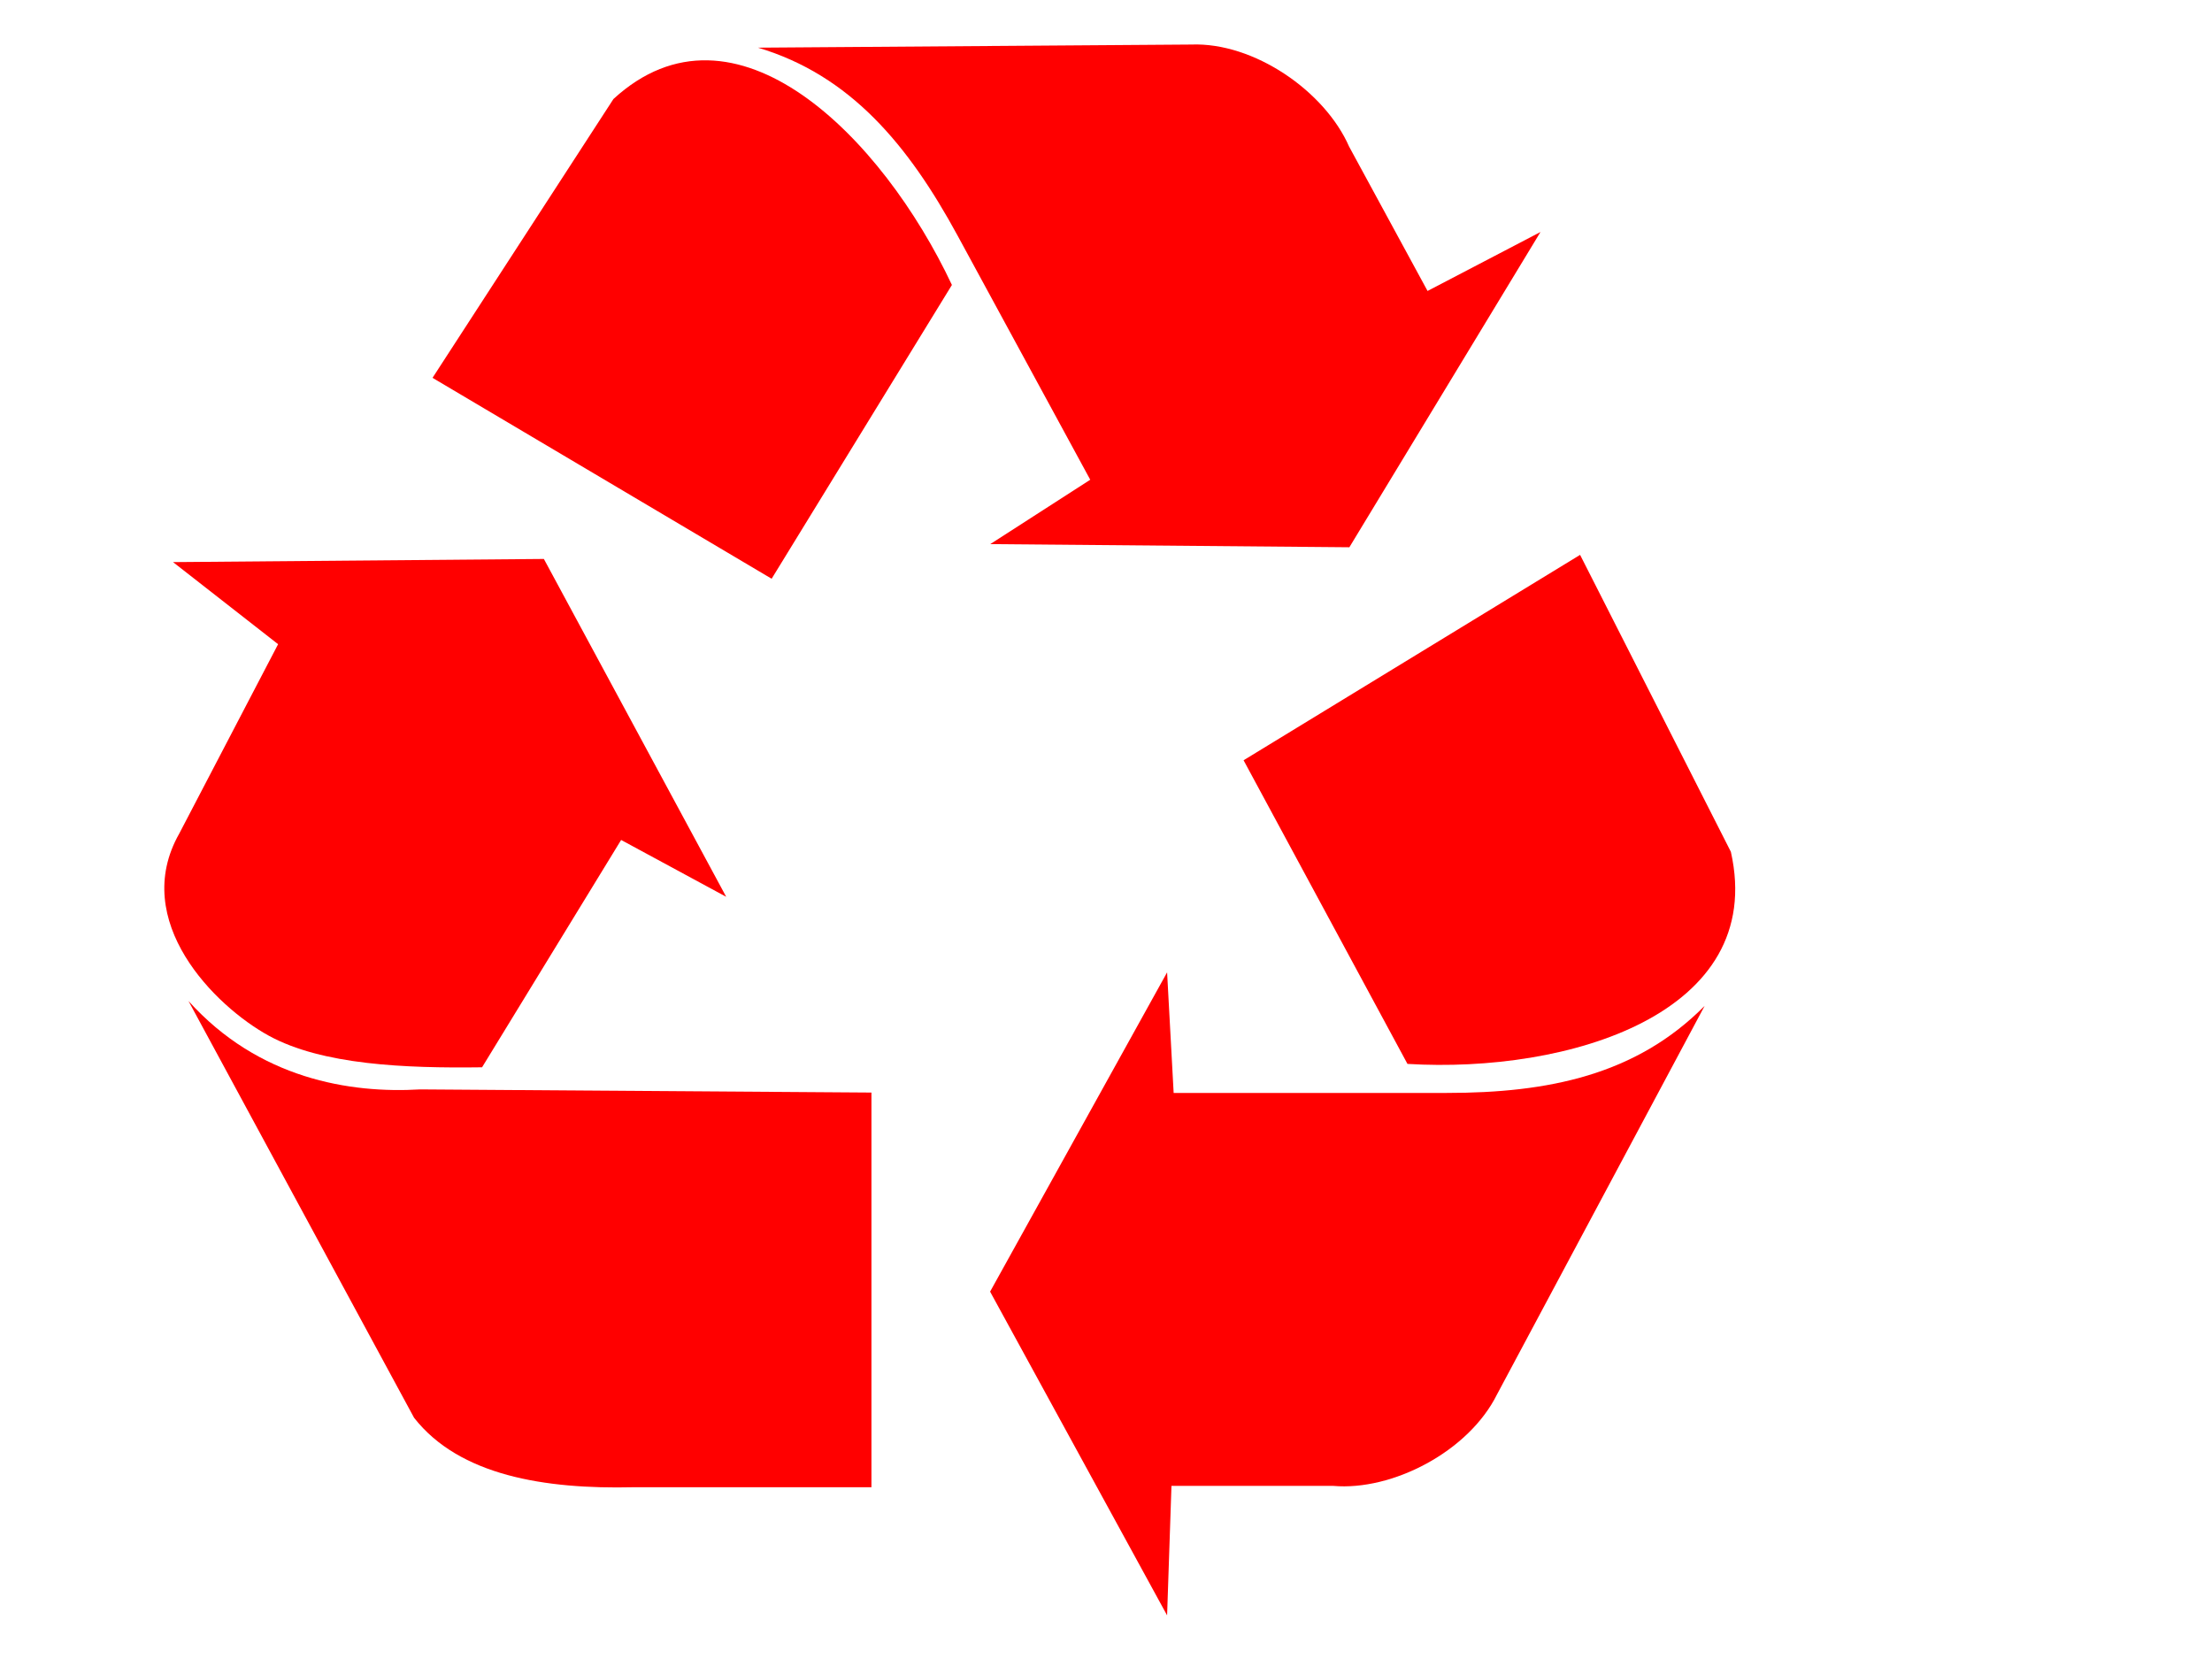 <?xml version="1.0"?><svg width="640" height="480" xmlns="http://www.w3.org/2000/svg">
 <title>red recycle</title>
 <g>
  <title>Layer 1</title>
  <g id="layer1">
   <g id="g3535">
    <path d="m359.805,219.969l97.365,-59.429l43.625,85.914c10.537,46.94 -47.207,64.166 -93.572,61.367l-47.418,-87.852z" id="path2742" stroke-width="0.25pt" fill-rule="evenodd" fill="#ff0000"/>
    <path d="m337.677,281.337l-51.211,92.374l51.211,93.666l1.264,-37.466l46.786,0c17.071,1.507 39.199,-9.905 47.418,-26.485l60.063,-112.399c-19.81,20.025 -45.283,25.193 -74.604,25.193l-79.03,0l-1.897,-34.882z" id="path2743" stroke-width="0.25pt" fill-rule="evenodd" fill="#ff0000"/>
    <path d="m223.258,167.448l-98.114,-58.129l52.343,-80.671c35.053,-32.197 77.822,11.024 97.931,53.799l-52.16,85z" id="path2751" stroke-width="0.25pt" fill-rule="evenodd" fill="#ff0000"/>
    <path d="m286.512,157.429l103.903,0.91l55.294,-91.211l-32.674,17.056l-22.709,-41.793c-6.996,-15.98 -27.502,-30.208 -45.68,-29.503l-125.335,0.903c26.751,7.976 43.538,28.223 57.77,54.415l38.36,70.596l-28.929,18.626z" id="path2752" stroke-width="0.25pt" fill-rule="evenodd" fill="#ff0000"/>
    <path d="m50.064,162.636l30.4,23.752l-28.612,54.812c-14.306,25.275 10.271,49.896 25.93,58.467c15.415,8.437 39.341,9.44 61.694,9.135l40.236,-65.775l30.4,16.444l-52.753,-97.749l-107.295,0.914z" id="path2753" stroke-width="0.25pt" fill-rule="evenodd" fill="#ff0000"/>
    <path d="m54.534,289.618l65.271,120.587c13.114,16.748 37.851,20.707 63.483,20.098l68.847,0l0,-114.192l-130.542,-0.914c-20.267,1.218 -46.792,-3.045 -67.059,-25.579z" id="path2754" stroke-width="0.25pt" fill-rule="evenodd" fill="#ff0000"/>
   </g>
  </g>
 </g>
</svg>